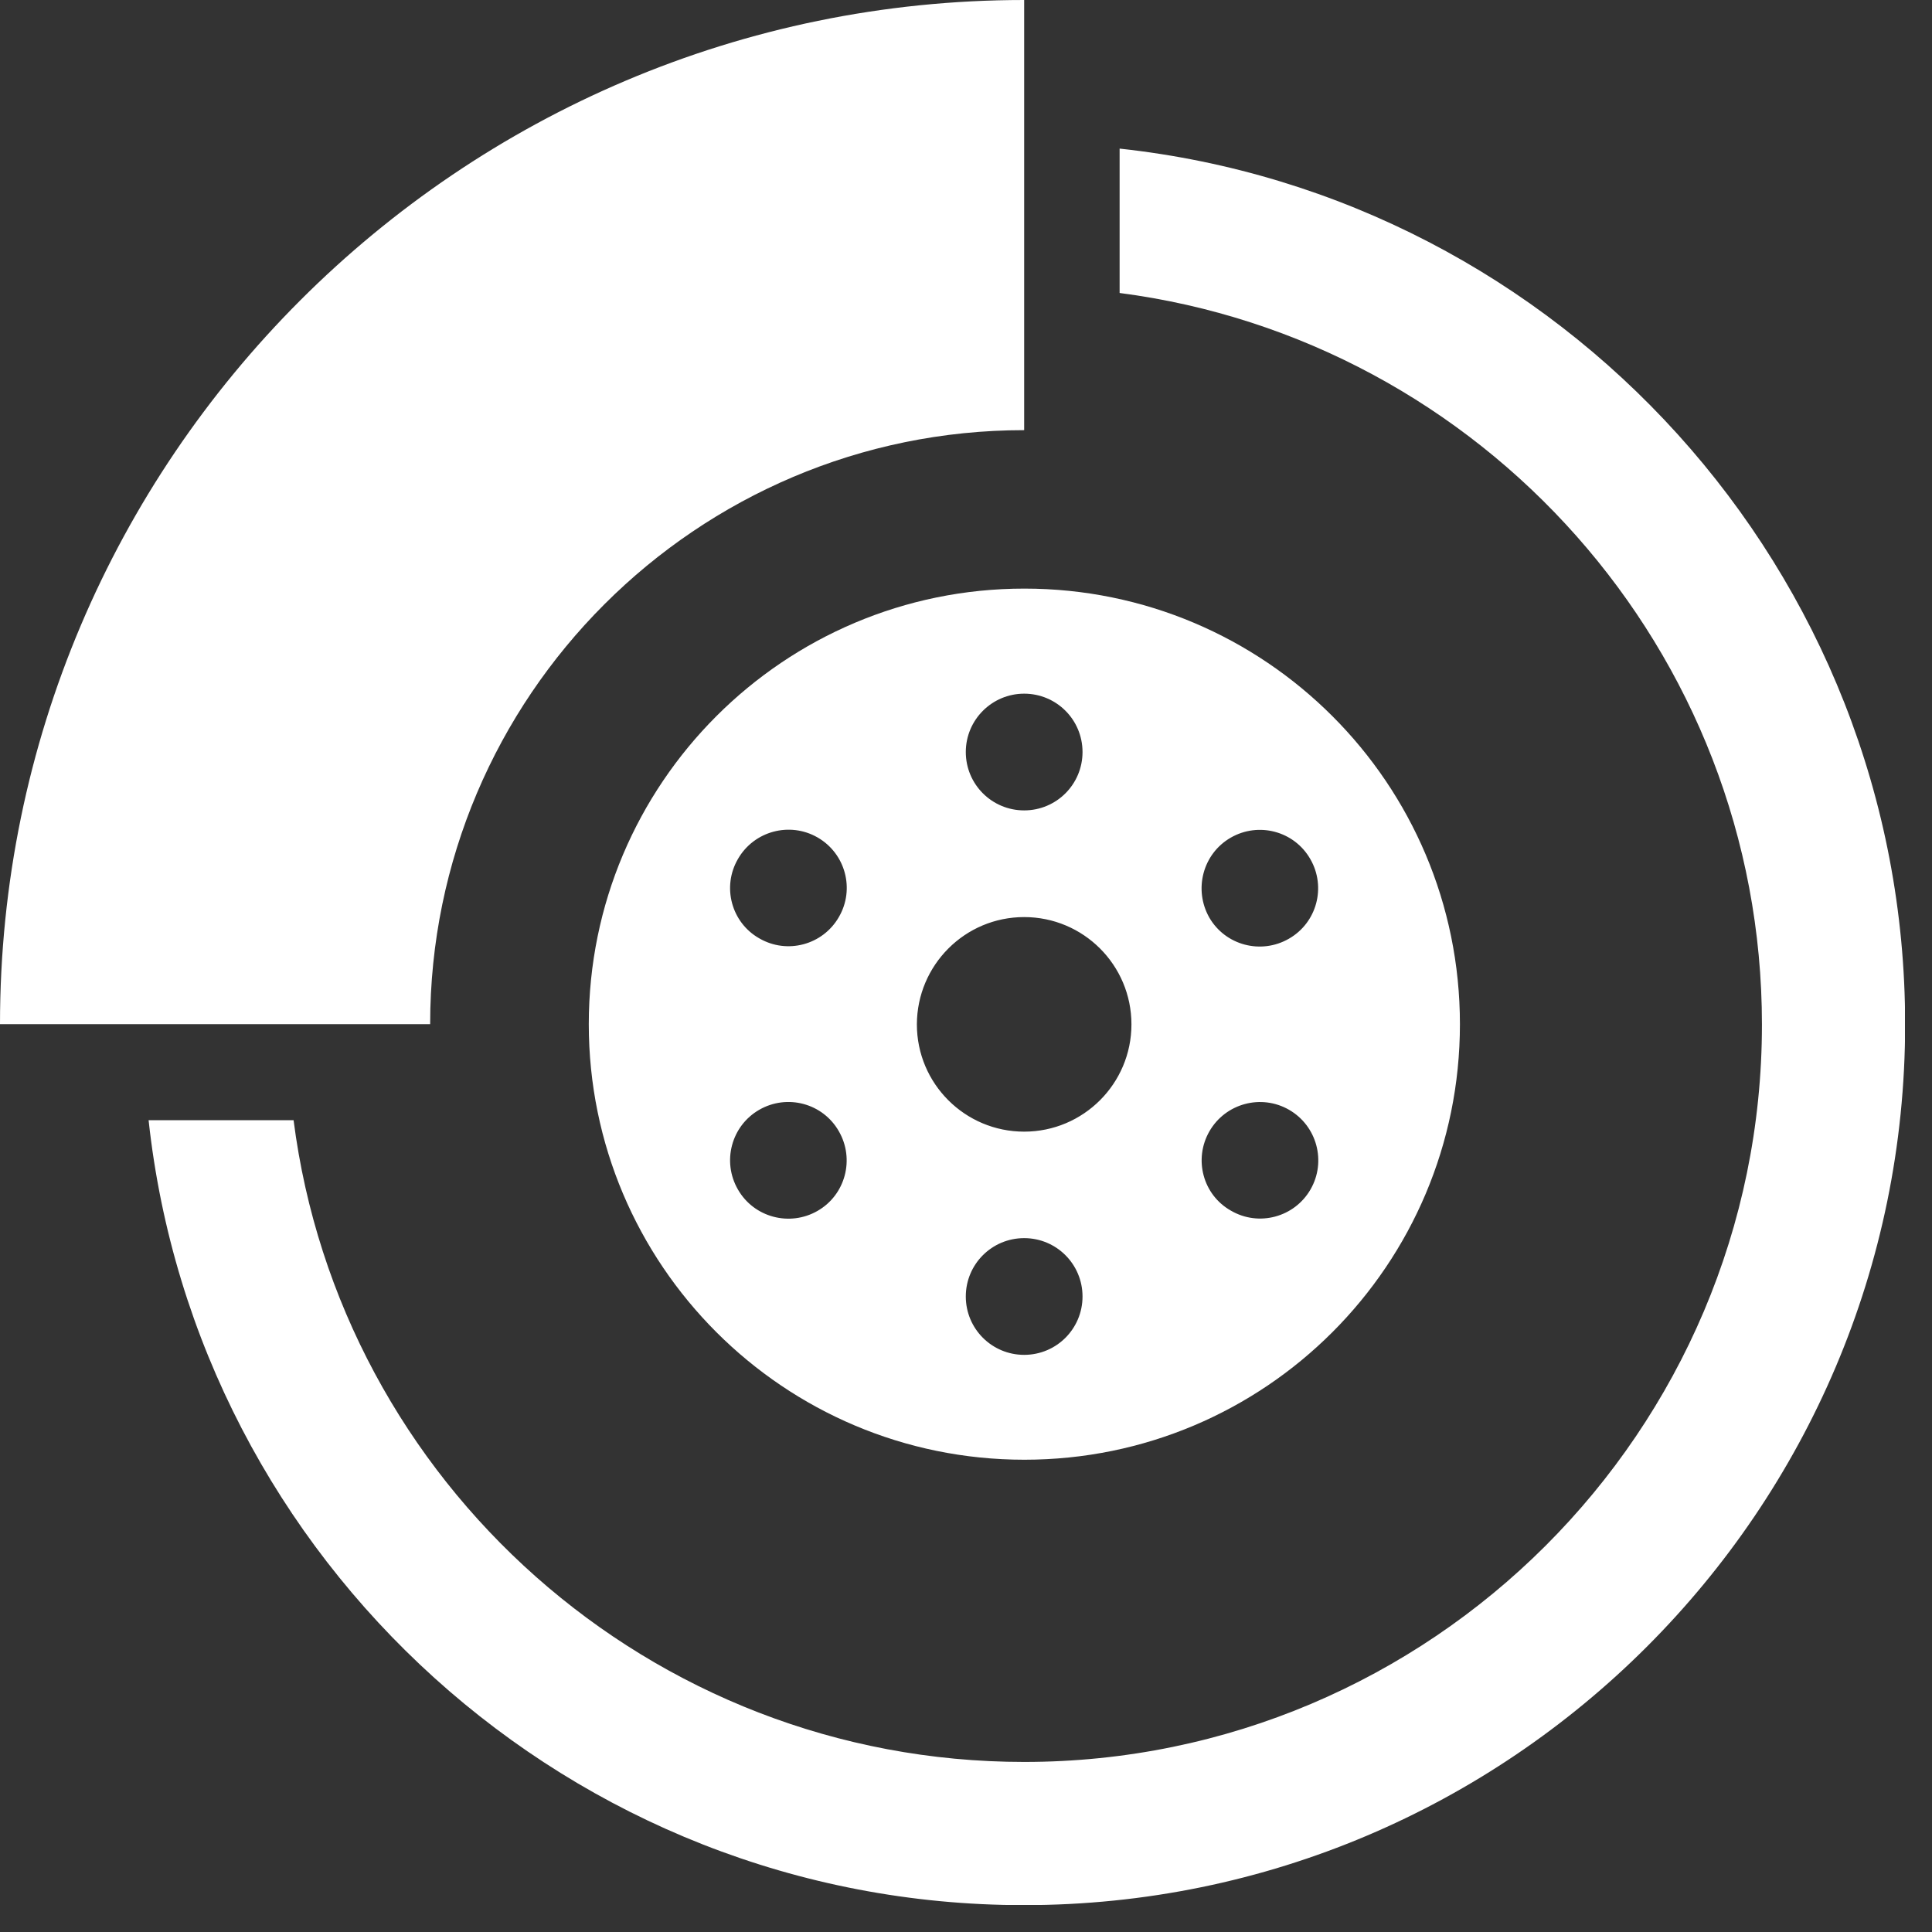 <svg xmlns="http://www.w3.org/2000/svg" xmlns:xlink="http://www.w3.org/1999/xlink" width="500" viewBox="0 0 375 375" height="500" preserveAspectRatio="xMidYMid meet"><rect x="0" y="0" width="375" height="375" fill="#333333" stroke="none"/><defs><clipPath id="c3f92f7ee1"><path d="M 28 28 L 369.75 28 L 369.75 369.75 L 28 369.75 Z M 28 28 " clip-rule="nonzero"></path></clipPath><clipPath id="5d75335e5f"><path d="M 41.051 81.594 L 57.398 81.594 L 57.398 97.941 L 41.051 97.941 Z M 41.051 81.594 " clip-rule="nonzero"></path></clipPath><clipPath id="3c085f3d84"><path d="M 49.227 81.594 C 44.711 81.594 41.051 85.254 41.051 89.77 C 41.051 94.281 44.711 97.941 49.227 97.941 C 53.738 97.941 57.398 94.281 57.398 89.77 C 57.398 85.254 53.738 81.594 49.227 81.594 Z M 49.227 81.594 " clip-rule="nonzero"></path></clipPath></defs><g clip-path="url(#c3f92f7ee1)"><path fill="#ffffff" d="M 217.316 28.844 L 217.316 56.867 C 287.539 65.977 341.992 126.234 341.992 198.867 C 341.992 277.805 277.727 341.992 198.789 341.992 C 126.156 341.992 65.977 287.652 56.984 217.434 L 28.844 217.434 C 38.105 302.914 110.82 369.785 198.75 369.785 C 293.066 369.785 369.785 293.066 369.785 198.828 C 369.785 110.82 302.914 38.105 217.316 28.844 Z M 217.316 28.844 " fill-opacity="1" fill-rule="nonzero"></path></g><path fill="#ffffff" d="M 198.789 83.492 L 198.789 0 C 89.176 0 0 89.176 0 198.789 L 83.492 198.789 C 83.492 135.223 135.223 83.492 198.789 83.492 Z M 198.789 83.492 " fill-opacity="1" fill-rule="nonzero"></path><path fill="#ffffff" d="M 114.281 198.789 C 114.281 245.461 152.117 283.332 198.828 283.332 C 245.539 283.332 283.371 245.5 283.371 198.789 C 283.371 152.078 245.539 114.246 198.828 114.246 C 152.117 114.246 114.281 152.117 114.281 198.789 Z M 198.789 262.977 C 192.523 262.977 187.461 257.914 187.461 251.648 C 187.461 245.383 192.523 240.32 198.789 240.32 C 205.055 240.32 210.117 245.383 210.117 251.648 C 210.117 257.914 205.055 262.977 198.789 262.977 Z M 238.883 162.59 C 244.293 159.477 251.219 161.305 254.336 166.754 C 257.449 172.164 255.617 179.094 250.168 182.207 C 244.758 185.32 237.832 183.492 234.715 178.082 C 231.641 172.633 233.469 165.703 238.883 162.59 Z M 234.754 219.574 C 237.871 214.164 244.797 212.297 250.207 215.41 C 255.617 218.523 257.488 225.453 254.375 230.863 C 251.258 236.273 244.332 238.141 238.922 234.988 C 233.469 231.914 231.641 224.984 234.754 219.574 Z M 198.789 134.641 C 205.055 134.641 210.117 139.699 210.117 145.969 C 210.117 152.234 205.055 157.297 198.789 157.297 C 192.523 157.297 187.461 152.234 187.461 145.969 C 187.461 139.699 192.562 134.641 198.789 134.641 Z M 198.789 178.004 C 210.273 178.004 219.613 187.305 219.613 198.828 C 219.613 210.309 210.309 219.652 198.789 219.652 C 187.305 219.652 177.965 210.348 177.965 198.828 C 178.004 187.305 187.305 178.004 198.789 178.004 Z M 143.242 166.715 C 146.355 161.305 153.285 159.438 158.695 162.551 C 164.105 165.664 165.977 172.594 162.82 178.004 C 159.707 183.414 152.781 185.281 147.367 182.129 C 141.957 179.055 140.09 172.125 143.242 166.715 Z M 147.367 215.41 C 152.781 212.297 159.707 214.125 162.82 219.574 C 165.938 224.984 164.105 231.914 158.695 235.027 C 153.285 238.141 146.355 236.312 143.242 230.902 C 140.09 225.453 141.957 218.523 147.367 215.41 Z M 147.367 215.41 " fill-opacity="1" fill-rule="nonzero"></path><g clip-path="url(#5d75335e5f)"><g clip-path="url(#3c085f3d84)"><path fill="#ffffff" d="M 41.051 81.594 L 57.398 81.594 L 57.398 97.941 L 41.051 97.941 Z M 41.051 81.594 " fill-opacity="1" fill-rule="nonzero"></path></g></g></svg>